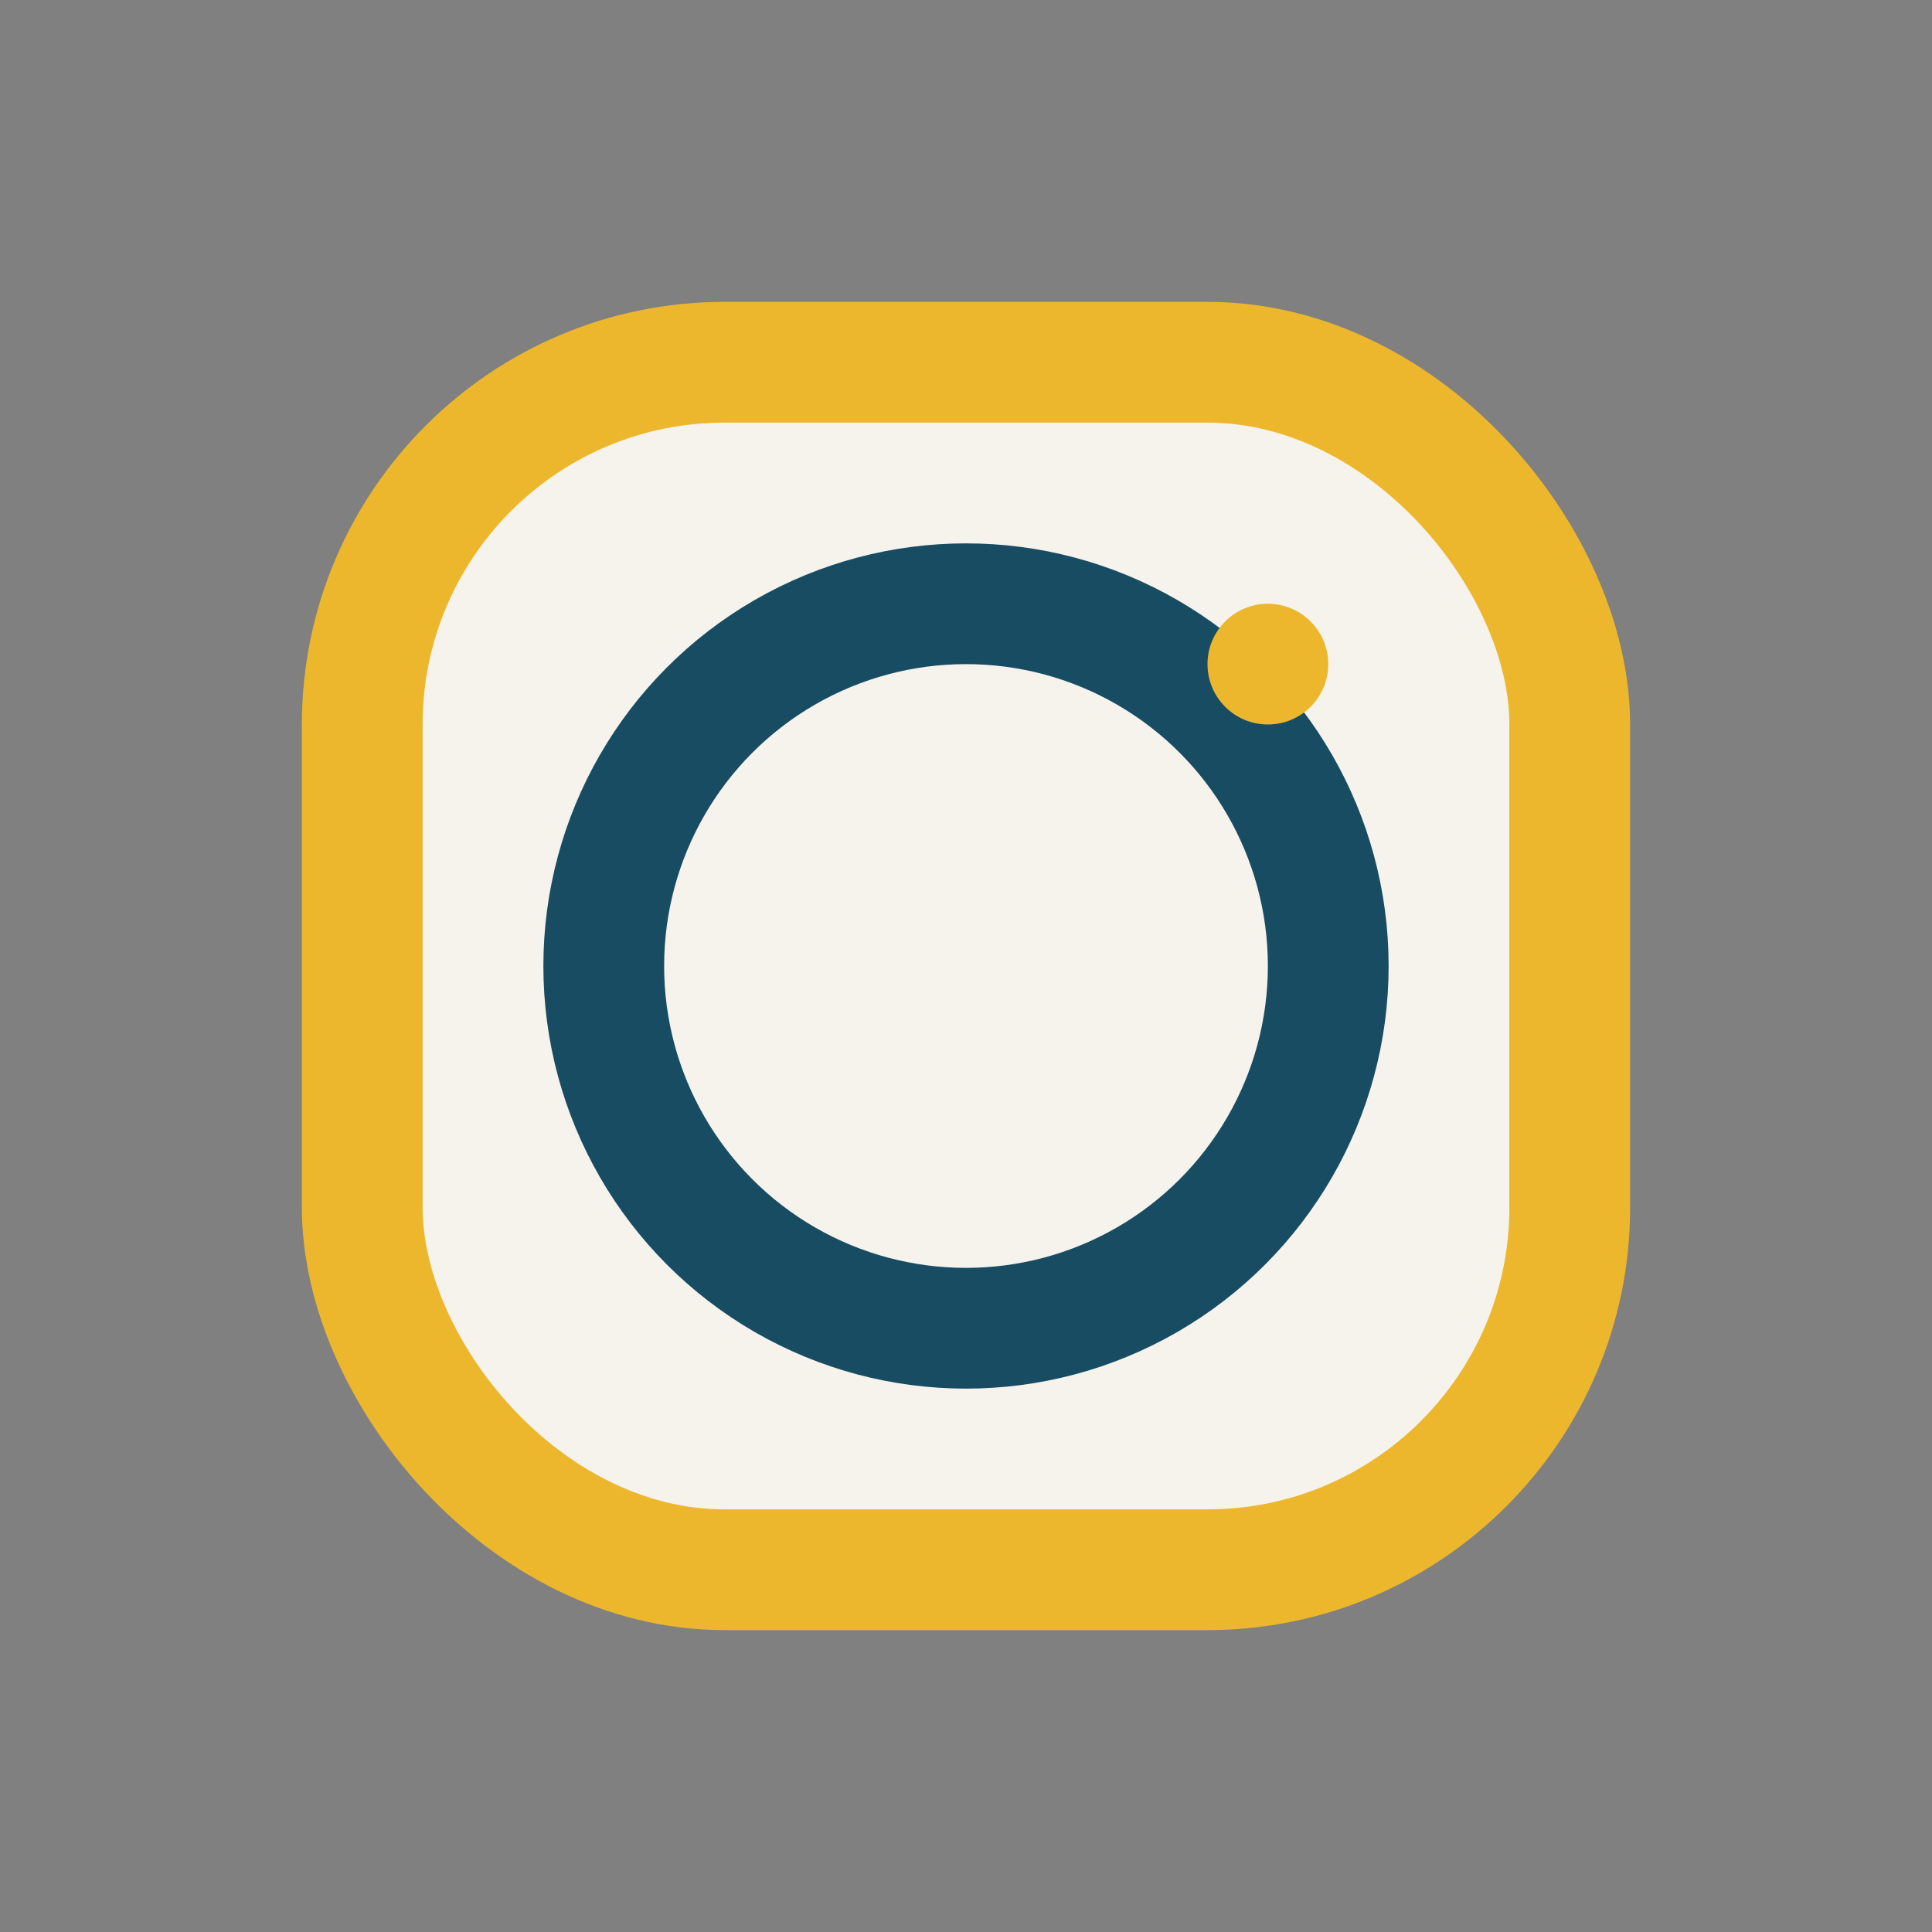 <?xml version="1.0" encoding="UTF-8"?>
<svg xmlns="http://www.w3.org/2000/svg" width="32" height="32" viewBox="0 0 32 32"><rect x="0" y="0" width="32" height="32" fill="#808080" stroke="none"/><rect x="6" y="6" width="20" height="20" rx="6" fill="#F5F3EC" stroke="#EDB72D" stroke-width="2"/><circle cx="16" cy="16" r="6" fill="none" stroke="#174C63" stroke-width="2"/><circle cx="21" cy="11" r="1" fill="#EDB72D"/></svg>